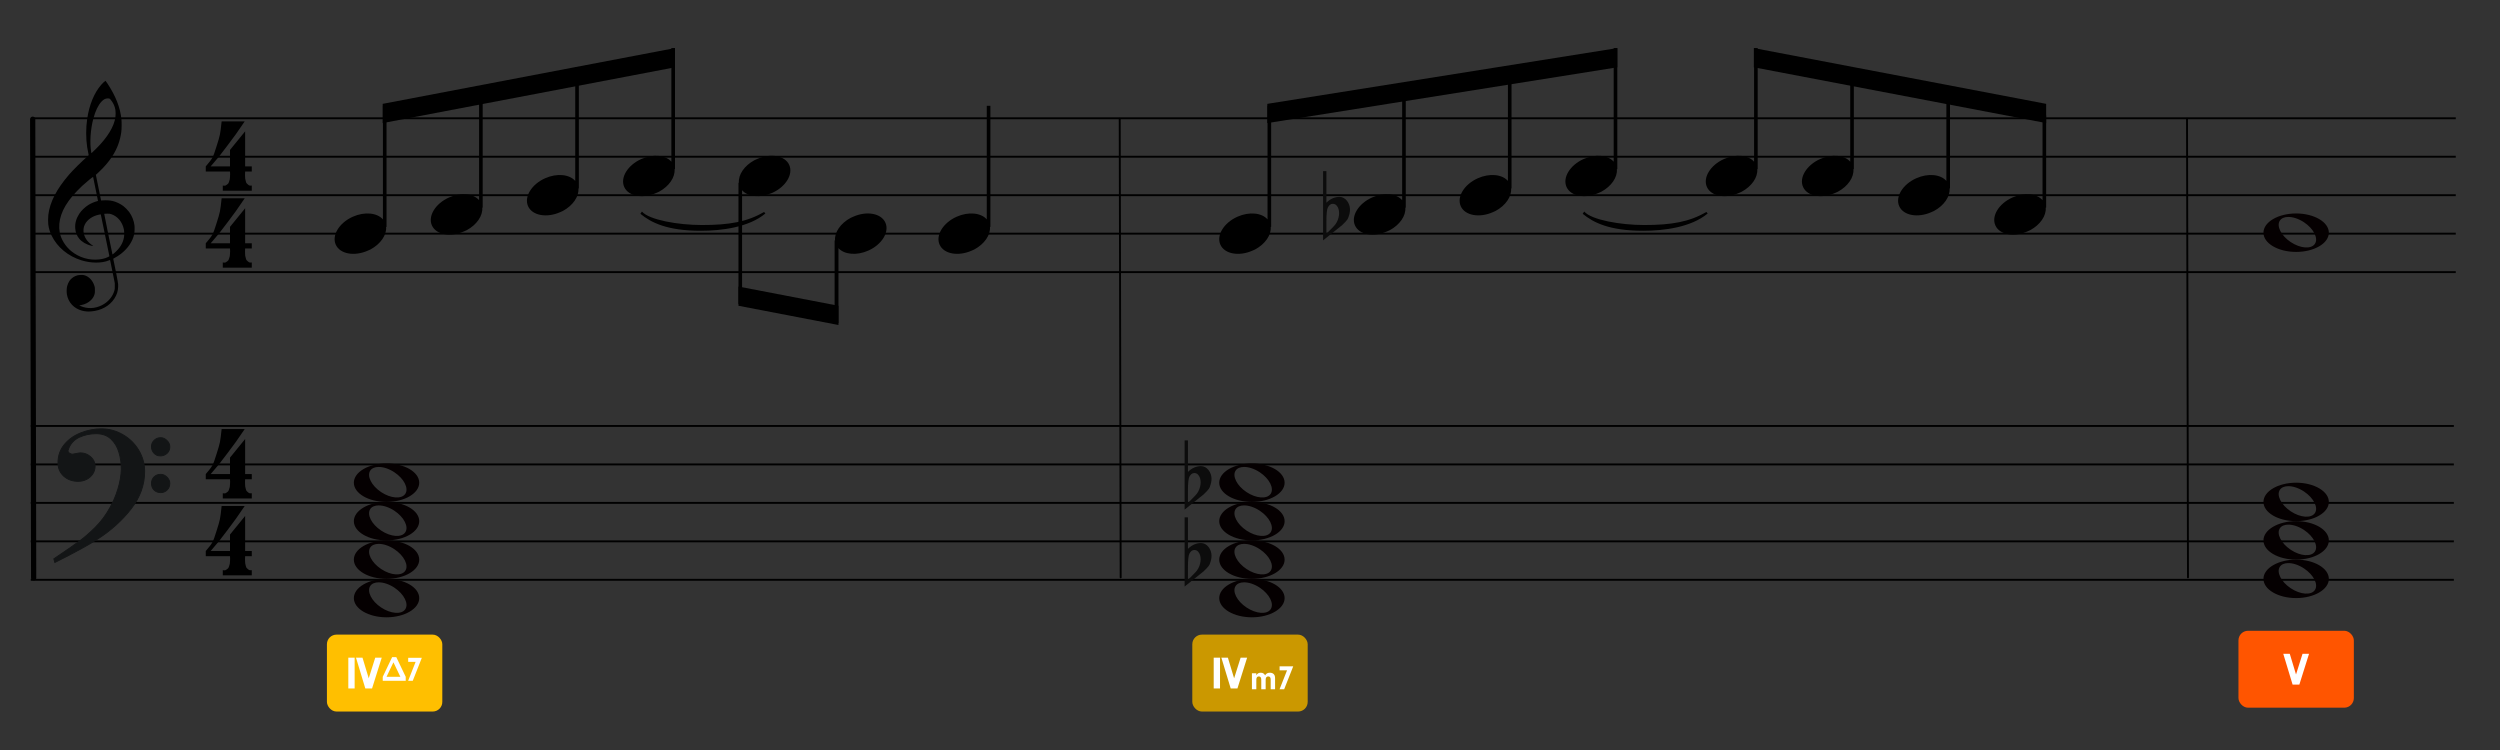 <?xml version="1.0" encoding="UTF-8"?>
<svg width="1300px" height="390px" viewBox="0 0 1300 390" version="1.1" xmlns="http://www.w3.org/2000/svg" xmlns:xlink="http://www.w3.org/1999/xlink">
    <rect x="0" y="0" width="1300" height="390" fill="#333333" stroke="none"/>
    <title>M4-IVm-harmonic</title>
    <g id="M4-IVm-harmonic" stroke="none" stroke-width="1" fill="none" fill-rule="evenodd">
        <g id="五線" transform="translate(16, 211)" stroke="#000000">
            <line x1="0" y1="10.5" x2="1260" y2="10.5" id="horizon"></line>
            <line x1="0" y1="30.5" x2="1260" y2="30.5" id="horizon"></line>
            <line x1="0" y1="50.5" x2="1260" y2="50.5" id="horizon"></line>
            <line x1="0" y1="70.5" x2="1260" y2="70.5" id="horizon"></line>
            <line x1="0" y1="90.5" x2="1260" y2="90.5" id="horizon"></line>
        </g>
        <g id="五線" transform="translate(17, 51)" stroke="#000000">
            <line x1="0" y1="10.5" x2="1260" y2="10.5" id="horizon"></line>
            <line x1="0" y1="30.5" x2="1260" y2="30.5" id="horizon"></line>
            <line x1="0" y1="50.5" x2="1260" y2="50.5" id="horizon"></line>
            <line x1="0" y1="70.5" x2="1260" y2="70.5" id="horizon"></line>
            <line x1="0" y1="90.5" x2="1260" y2="90.5" id="horizon"></line>
        </g>
        <line x1="-102.5" y1="181.5" x2="136" y2="181" id="bar" stroke="#000000" stroke-width="2.722" stroke-linecap="round" stroke-linejoin="round" transform="translate(17, 181.5) rotate(90) translate(-17, -181.5) "></line>
        <g id="F" transform="translate(28, 223)" fill="#131516" stroke="#131516" stroke-width="0.5">
            <path d="M0,67.596 C5.774,63.697 10.087,60.745 12.864,58.704 C15.642,56.7 18.566,54.186 21.563,51.198 C24.559,48.21 27.081,44.821 29.128,41.067 C30.736,38.298 32.125,35.091 33.258,31.447 C34.391,27.84 34.975,24.342 35.085,21.026 C35.085,17.928 34.683,14.977 33.842,12.207 C33.038,9.401 31.65,7.106 29.676,5.247 C27.703,3.425 25.144,2.514 21.965,2.514 C18.895,2.514 16.008,3.134 13.303,4.336 C10.635,5.575 8.735,7.543 7.675,10.312 C7.675,10.567 7.529,10.895 7.309,11.369 C7.382,11.952 7.675,12.389 8.223,12.717 C8.771,13.045 9.246,13.191 9.685,13.191 C9.904,13.191 10.525,13.082 11.476,12.863 C12.462,12.645 13.267,12.499 13.924,12.499 C15.861,12.499 17.579,13.191 19.151,14.539 C20.686,15.888 21.453,17.527 21.453,19.459 C21.453,20.843 21.051,22.155 20.283,23.358 C19.516,24.56 18.456,25.544 17.104,26.237 C15.752,26.965 14.253,27.293 12.645,27.293 C9.721,27.293 7.236,26.419 5.19,24.633 C3.18,22.811 2.156,20.516 2.156,17.637 C2.156,13.956 3.289,10.786 5.519,8.09 C7.784,5.393 10.635,3.389 14.144,2.041 C17.616,0.656 21.124,0 24.706,0 C28.616,0 32.344,0.984 35.816,2.988 C39.324,4.956 42.065,7.689 44.112,11.078 C46.159,14.503 47.219,18.147 47.219,22.082 C47.219,29.079 44.88,35.565 40.202,41.578 C35.524,47.59 29.749,52.801 22.842,57.247 C18.237,60.271 10.781,64.352 0.512,69.49 L0,67.596 Z M50.764,9.223 C50.764,7.912 51.239,6.818 52.189,5.944 C53.103,5.033 54.236,4.596 55.588,4.596 C56.757,4.596 57.854,5.106 58.84,6.09 C59.827,7.037 60.302,8.167 60.302,9.406 C60.302,10.717 59.791,11.847 58.84,12.758 C57.817,13.633 56.684,14.07 55.405,14.07 C54.053,14.07 52.956,13.633 52.079,12.649 C51.202,11.701 50.764,10.572 50.764,9.223 Z M50.764,28.318 C50.764,27.006 51.239,25.876 52.116,25.002 C53.029,24.091 54.162,23.654 55.588,23.654 C56.757,23.654 57.817,24.127 58.84,25.111 C59.791,26.095 60.302,27.152 60.302,28.318 C60.302,29.739 59.827,30.869 58.914,31.78 C57.963,32.691 56.867,33.164 55.588,33.164 C54.162,33.164 53.029,32.691 52.116,31.816 C51.239,30.941 50.764,29.775 50.764,28.318 Z" id="Shape"></path>
        </g>
        <path d="M45.162,161.963 C44.266,161.896 43.404,161.751 42.59,161.529 C38.375,160.385 35.455,157.207 34.775,153.019 C34.575,151.792 34.642,149.872 34.923,148.776 C35.137,147.937 35.656,146.738 36.074,146.113 C36.779,145.062 37.984,144.067 39.186,143.549 C40.174,143.121 40.706,143.008 41.952,142.964 C42.94,142.927 43.184,142.943 43.755,143.091 C46.243,143.73 48.258,145.863 49.132,148.784 C49.329,149.444 49.347,149.611 49.351,150.909 C49.354,152.141 49.333,152.398 49.178,152.946 C48.834,154.163 48.246,155.144 47.307,156.061 C45.932,157.409 44.321,158.218 42.146,158.658 L41.213,158.848 L41.875,159.136 C45.41,160.69 49.323,160.54 52.971,158.717 C56.164,157.123 58.633,154.238 59.482,151.11 C59.688,150.354 59.7,150.215 59.694,148.776 L59.688,147.247 L58.496,141.331 C57.841,138.077 57.287,135.355 57.266,135.281 C57.23,135.166 57.148,135.182 56.582,135.418 C52.926,136.945 47.394,136.925 42.345,135.368 C35.428,133.235 29.782,128.554 26.839,122.514 C25.921,120.627 25.385,118.824 25.088,116.619 C24.955,115.626 24.976,112.997 25.129,111.748 C25.949,105.066 29.398,98.366 35.901,90.82 C37.925,88.472 42.355,84.078 45.323,81.473 C46.113,80.781 46.146,80.737 46.085,80.513 C45.948,79.994 45.471,77.478 45.323,76.492 C44.64,71.894 44.641,66.555 45.327,61.883 C46.404,54.543 48.928,48.375 52.602,44.114 C53.272,43.336 54.69,42 54.845,42 C54.895,42 55.325,42.589 55.798,43.309 C60.195,49.971 62.521,55.905 63.157,62.07 C63.315,63.612 63.271,67.229 63.075,68.64 C62.431,73.296 60.928,77.337 58.35,81.34 C56.665,83.961 54.126,86.939 51.535,89.339 C50.944,89.888 50.321,90.465 50.152,90.623 L49.846,90.909 L51.203,97.585 L52.559,104.263 L53.231,104.211 C55.12,104.059 57.116,104.17 58.543,104.503 C60.442,104.949 62.58,105.966 64.179,107.183 C65.071,107.863 66.556,109.382 67.183,110.257 C68.682,112.347 69.66,114.839 69.933,117.258 C70.069,118.455 69.988,120.783 69.78,121.751 C68.957,125.583 66.521,129.186 62.81,132.057 C61.892,132.767 60.554,133.624 59.582,134.127 C58.924,134.468 58.867,134.514 58.91,134.692 C58.993,135.029 60.048,140.157 60.442,142.136 C60.649,143.175 60.967,144.896 61.15,145.96 C61.472,147.832 61.482,147.929 61.438,149.139 C61.36,151.439 60.782,153.237 59.478,155.256 C56.993,159.1 52.541,161.551 47.349,161.933 C46.252,162.013 45.899,162.019 45.162,161.963 Z M51.745,134.885 C52.722,134.77 53.959,134.504 54.761,134.234 C55.743,133.905 56.928,133.32 56.881,133.187 C56.859,133.128 55.855,128.232 54.649,122.304 C53.443,116.377 52.437,111.508 52.413,111.484 C52.39,111.46 51.989,111.516 51.523,111.611 C48.107,112.303 45.304,114.262 44.076,116.816 C43.689,117.621 43.541,118.148 43.441,119.068 C43.229,121.023 43.858,123.17 45.144,124.872 C45.893,125.865 47.034,126.926 48.081,127.606 C48.482,127.866 48.559,127.994 48.278,127.933 C48.18,127.913 47.836,127.838 47.514,127.77 C44.981,127.223 42.532,125.79 41.143,124.047 C39.923,122.514 39.304,120.92 39.127,118.848 C38.901,116.207 39.593,113.661 41.211,111.165 C42.256,109.553 44.06,107.798 45.867,106.636 C47.176,105.793 49.16,104.933 50.512,104.622 C50.759,104.566 50.961,104.493 50.961,104.463 C50.961,104.376 48.457,92.124 48.415,92.007 C48.354,91.835 44.96,94.619 42.673,96.714 C41.412,97.87 38.728,100.664 37.754,101.836 C34.813,105.373 32.913,108.555 31.85,111.716 C30.782,114.904 30.516,117.972 31.062,120.876 C31.726,124.406 34.003,128.1 37.048,130.588 C41.184,133.965 46.451,135.505 51.745,134.885 Z M59.505,131.528 C62.324,129.107 63.992,126.353 64.485,123.313 C64.651,122.294 64.607,120.145 64.405,119.195 C63.58,115.346 61.061,112.374 57.741,111.333 C57.087,111.127 56.936,111.111 55.647,111.109 C54.83,111.109 54.23,111.139 54.189,111.187 C54.148,111.234 54.991,115.463 56.301,121.771 C57.5,127.548 58.482,132.285 58.484,132.299 C58.492,132.363 58.835,132.103 59.505,131.528 Z M50.284,77.016 C55.959,71.335 59.313,65.803 60.012,60.963 C60.169,59.873 60.167,58.096 60.006,57.127 C59.684,55.195 58.896,53.498 57.556,51.862 C57.024,51.212 56.944,51.178 55.938,51.18 C54.83,51.182 53.822,51.708 52.777,52.83 C51.044,54.684 49.596,57.715 48.529,61.707 C47.046,67.266 46.59,74.218 47.404,78.927 L47.531,79.671 L48.325,78.927 C48.761,78.517 49.641,77.658 50.284,77.016 Z" id="G-Clef" fill="#000000"></path>
        <path d="M183.643,56.705 C190.707,53.539 198.215,54.909 200.399,59.764 C202.584,64.617 198.624,71.129 191.557,74.295 C185.393,77.057 178.89,76.366 175.882,72.919 L175.883,132 L174,132 L174,69.002 L174.224,69.002 C173.867,64.856 177.061,60.113 182.331,57.294 C182.746,57.07 183.201,56.903 183.643,56.705 Z" id="quarter" fill="#000000" transform="translate(187.5, 93.5) rotate(-180) translate(-187.5, -93.5) "></path>
        <path d="M233.643,46.705 C240.707,43.539 248.215,44.909 250.399,49.764 C252.584,54.617 248.624,61.129 241.557,64.295 C235.393,67.057 228.89,66.366 225.882,62.919 L225.883,122 L224,122 L224,59.002 L224.224,59.002 C223.867,54.856 227.061,50.113 232.331,47.294 C232.746,47.07 233.201,46.903 233.643,46.705 Z" id="quarter" fill="#000000" transform="translate(237.5, 83.5) rotate(-180) translate(-237.5, -83.5) "></path>
        <path d="M283.643,36.705 C290.707,33.539 298.215,34.909 300.399,39.764 C302.584,44.617 298.624,51.129 291.557,54.295 C285.393,57.057 278.89,56.366 275.882,52.919 L275.883,112 L274,112 L274,49.002 L274.224,49.002 C273.867,44.856 277.061,40.113 282.331,37.294 C282.746,37.07 283.201,36.903 283.643,36.705 Z" id="quarter" fill="#000000" transform="translate(287.5, 73.5) rotate(-180) translate(-287.5, -73.5) "></path>
        <path d="M333.643,26.705 C340.707,23.539 348.215,24.909 350.399,29.764 C352.584,34.617 348.624,41.129 341.557,44.295 C335.393,47.057 328.89,46.366 325.882,42.919 L325.883,102 L324,102 L324,39.002 L324.224,39.002 C323.867,34.856 327.061,30.113 332.331,27.294 C332.746,27.07 333.201,26.903 333.643,26.705 Z" id="quarter" fill="#000000" transform="translate(337.5, 63.5) rotate(-180) translate(-337.5, -63.5) "></path>
        <path d="M397.302,110.213 L398,111.009 C389.403,118.216 375.163,120.01 364.481,120 C346.864,120.023 338.443,115.683 333,111.168 L333.797,110 C337.572,114.363 352.624,117.019 365.001,117.008 C379.228,117.028 388.65,115.331 397.302,110.213 Z" id="Path" fill="#000000" transform="translate(365.5, 115) rotate(-360) translate(-365.5, -115) "></path>
        <path d="M497.643,56.705 C504.707,53.539 512.215,54.909 514.399,59.764 C516.584,64.617 512.624,71.129 505.557,74.295 C499.393,77.057 492.89,76.366 489.882,72.919 L489.883,132 L488,132 L488,69.002 L488.224,69.002 C487.867,64.856 491.061,60.113 496.331,57.294 C496.746,57.07 497.201,56.903 497.643,56.705 Z" id="quarter" fill="#000000" transform="translate(501.5, 93.5) rotate(-180) translate(-501.5, -93.5) "></path>
        <g id="Group" transform="translate(688, 89)" fill="#0C0C0C" fill-rule="nonzero">
            <g id="flat">
                <path d="M1.733,11.772 C1.733,11.772 1.733,13.314 1.733,16.4 C3.732,14.423 5.976,13.411 8.464,13.362 C10.019,13.362 11.352,14.062 12.463,15.46 C13.44,16.762 13.951,18.208 13.996,19.8 C14.04,21.053 13.751,22.499 13.129,24.139 C12.907,24.814 12.418,25.537 11.663,26.308 C11.085,26.888 10.486,27.49 9.863,28.117 C6.576,30.72 3.288,33.348 0,36 L0,0 L1.733,0 L1.733,11.772 Z M7.131,17.991 C6.598,17.316 5.91,16.979 5.065,16.979 C3.999,16.979 3.133,17.629 2.466,18.931 C1.977,19.944 1.733,22.331 1.733,26.091 L1.733,32.312 C1.777,32.504 3.022,31.323 5.465,28.767 C6.798,27.418 7.665,25.826 8.064,23.994 C8.242,23.271 8.331,22.548 8.331,21.824 C8.331,20.233 7.931,18.956 7.131,17.991"></path>
            </g>
        </g>
        <polygon id="Rectangle" fill="#000000" transform="translate(275, 44.5) rotate(-180) translate(-275, -44.5) " points="199 54 351 25 351 35 199 64"></polygon>
        <path d="M896.643,26.705 C903.707,23.539 911.215,24.909 913.399,29.764 C915.584,34.617 911.624,41.129 904.557,44.295 C898.393,47.057 891.89,46.366 888.882,42.919 L888.883,102 L887,102 L887,39.002 L887.224,39.002 C886.867,34.856 890.061,30.113 895.331,27.294 C895.746,27.07 896.201,26.903 896.643,26.705 Z" id="quarter" fill="#000000" transform="translate(900.5, 63.5) rotate(-180) translate(-900.5, -63.5) "></path>
        <polygon id="Rectangle" fill="#000000" transform="translate(988, 44.5) scale(-1, 1) rotate(-180) translate(-988, -44.5) " points="912 54 1064 25 1064 35 912 64"></polygon>
        <line x1="1017.75" y1="181.25" x2="1256.25" y2="180.75" id="bar" stroke="#000000" stroke-linecap="round" stroke-linejoin="round" transform="translate(1137.25, 181.25) rotate(90) translate(-1137.25, -181.25) "></line>
        <path d="M130.925,139.187 L130.925,136.487 C129.65,136.562 129.65,136.562 128.863,135.887 C128.075,135.212 128.075,135.212 127.775,134.087 C127.475,132.962 127.475,132.962 127.438,131.799 C127.4,130.637 127.4,130.637 127.475,129.212 L127.475,129.212 L130.925,129.212 L130.925,126.512 L127.475,126.512 L127.475,108.287 L119.6,117.962 L119.6,126.512 L109.55,126.512 C113.9,121.487 113.9,121.487 118.25,115.712 C122.6,109.937 122.6,109.937 127.25,103.112 L127.25,103.112 L115.25,103.112 C114.5,110.087 114.5,110.087 112.588,116.124 C110.675,122.162 110.675,122.162 107,126.512 L107,126.512 L107,129.212 L119.6,129.212 C119.675,130.562 119.675,130.562 119.6,131.912 C119.525,133.262 119.525,133.262 119.15,134.349 C118.775,135.437 118.775,135.437 117.95,136.037 C117.125,136.637 117.125,136.637 115.85,136.487 L115.85,136.487 L115.85,139.187 L130.925,139.187 Z" id="Combined-Shape" fill="#000000"></path>
        <path d="M130.925,99.187 L130.925,96.487 C129.65,96.562 129.65,96.562 128.863,95.887 C128.075,95.212 128.075,95.212 127.775,94.087 C127.475,92.962 127.475,92.962 127.438,91.799 C127.4,90.637 127.4,90.637 127.475,89.212 L127.475,89.212 L130.925,89.212 L130.925,86.512 L127.475,86.512 L127.475,68.287 L119.6,77.962 L119.6,86.512 L109.55,86.512 C113.9,81.487 113.9,81.487 118.25,75.712 C122.6,69.937 122.6,69.937 127.25,63.112 L127.25,63.112 L115.25,63.112 C114.5,70.087 114.5,70.087 112.588,76.124 C110.675,82.162 110.675,82.162 107,86.512 L107,86.512 L107,89.212 L119.6,89.212 C119.675,90.562 119.675,90.562 119.6,91.912 C119.525,93.262 119.525,93.262 119.15,94.349 C118.775,95.437 118.775,95.437 117.95,96.037 C117.125,96.637 117.125,96.637 115.85,96.487 L115.85,96.487 L115.85,99.187 L130.925,99.187 Z" id="Combined-Shape" fill="#000000"></path>
        <path d="M130.925,299.187 L130.925,296.487 C129.65,296.562 129.65,296.562 128.863,295.887 C128.075,295.212 128.075,295.212 127.775,294.087 C127.475,292.962 127.475,292.962 127.438,291.799 C127.4,290.637 127.4,290.637 127.475,289.212 L127.475,289.212 L130.925,289.212 L130.925,286.512 L127.475,286.512 L127.475,268.287 L119.6,277.962 L119.6,286.512 L109.55,286.512 C113.9,281.487 113.9,281.487 118.25,275.712 C122.6,269.937 122.6,269.937 127.25,263.112 L127.25,263.112 L115.25,263.112 C114.5,270.087 114.5,270.087 112.588,276.124 C110.675,282.162 110.675,282.162 107,286.512 L107,286.512 L107,289.212 L119.6,289.212 C119.675,290.562 119.675,290.562 119.6,291.912 C119.525,293.262 119.525,293.262 119.15,294.349 C118.775,295.437 118.775,295.437 117.95,296.037 C117.125,296.637 117.125,296.637 115.85,296.487 L115.85,296.487 L115.85,299.187 L130.925,299.187 Z" id="Combined-Shape" fill="#000000"></path>
        <path d="M130.925,259.187 L130.925,256.487 C129.65,256.562 129.65,256.562 128.863,255.887 C128.075,255.212 128.075,255.212 127.775,254.087 C127.475,252.962 127.475,252.962 127.438,251.799 C127.4,250.637 127.4,250.637 127.475,249.212 L127.475,249.212 L130.925,249.212 L130.925,246.512 L127.475,246.512 L127.475,228.287 L119.6,237.962 L119.6,246.512 L109.55,246.512 C113.9,241.487 113.9,241.487 118.25,235.712 C122.6,229.937 122.6,229.937 127.25,223.112 L127.25,223.112 L115.25,223.112 C114.5,230.087 114.5,230.087 112.588,236.124 C110.675,242.162 110.675,242.162 107,246.512 L107,246.512 L107,249.212 L119.6,249.212 C119.675,250.562 119.675,250.562 119.6,251.912 C119.525,253.262 119.525,253.262 119.15,254.349 C118.775,255.437 118.775,255.437 117.95,256.037 C117.125,256.637 117.125,256.637 115.85,256.487 L115.85,256.487 L115.85,259.187 L130.925,259.187 Z" id="Combined-Shape" fill="#000000"></path>
        <path d="M443.643,112.705 C450.707,109.539 458.215,110.909 460.399,115.764 C462.584,120.617 458.624,127.129 451.557,130.295 C445.472,133.022 439.057,132.383 436,129.05 L436,168.002 L434,168.002 L434,125.002 L434.224,125.002 C433.867,120.856 437.061,116.113 442.331,113.294 C442.746,113.07 443.201,112.903 443.643,112.705 Z" id="quarter" fill="#000000" transform="translate(447.5, 139.501) rotate(-360) translate(-447.5, -139.501) "></path>
        <path d="M393.643,82.705 C400.707,79.539 408.215,80.909 410.399,85.764 C412.584,90.617 408.624,97.129 401.557,100.295 C395.393,103.057 388.89,102.366 385.882,98.919 L385.883,158 L384,158 L384,95.002 L384.224,95.002 C383.867,90.856 387.061,86.113 392.331,83.294 C392.746,83.07 393.201,82.903 393.643,82.705 Z" id="quarter" fill="#000000" transform="translate(397.5, 119.5) rotate(-360) translate(-397.5, -119.5) "></path>
        <polygon id="Rectangle" fill="#000000" transform="translate(410, 159) rotate(-360) translate(-410, -159) " points="384 149 436 159 436 169 384 159"></polygon>
        <path d="M643.643,56.705 C650.707,53.539 658.215,54.909 660.399,59.764 C662.584,64.617 658.624,71.129 651.557,74.295 C645.393,77.057 638.89,76.366 635.882,72.919 L635.883,132 L634,132 L634,69.002 L634.224,69.002 C633.867,64.856 637.061,60.113 642.331,57.294 C642.746,57.07 643.201,56.903 643.643,56.705 Z" id="quarter" fill="#000000" transform="translate(647.5, 93.5) rotate(-180) translate(-647.5, -93.5) "></path>
        <path d="M713.643,46.705 C720.707,43.539 728.215,44.909 730.399,49.764 C732.584,54.617 728.624,61.129 721.557,64.295 C715.393,67.057 708.89,66.366 705.882,62.919 L705.883,122 L704,122 L704,59.002 L704.224,59.002 C703.867,54.856 707.061,50.113 712.331,47.294 C712.746,47.07 713.201,46.903 713.643,46.705 Z" id="quarter" fill="#000000" transform="translate(717.5, 83.5) rotate(-180) translate(-717.5, -83.5) "></path>
        <path d="M768.643,36.705 C775.707,33.539 783.215,34.909 785.399,39.764 C787.584,44.617 783.624,51.129 776.557,54.295 C770.393,57.057 763.89,56.366 760.882,52.919 L760.883,112 L759,112 L759,49.002 L759.224,49.002 C758.867,44.856 762.061,40.113 767.331,37.294 C767.746,37.07 768.201,36.903 768.643,36.705 Z" id="quarter" fill="#000000" transform="translate(772.5, 73.5) rotate(-180) translate(-772.5, -73.5) "></path>
        <path d="M823.643,26.705 C830.707,23.539 838.215,24.909 840.399,29.764 C842.584,34.617 838.624,41.129 831.557,44.295 C825.393,47.057 818.89,46.366 815.882,42.919 L815.883,102 L814,102 L814,39.002 L814.224,39.002 C813.867,34.856 817.061,30.113 822.331,27.294 C822.746,27.07 823.201,26.903 823.643,26.705 Z" id="quarter" fill="#000000" transform="translate(827.5, 63.5) rotate(-180) translate(-827.5, -63.5) "></path>
        <path d="M887.302,110.213 L888,111.009 C879.403,118.216 865.163,120.01 854.481,120 C836.864,120.023 828.443,115.683 823,111.168 L823.797,110 C827.572,114.363 842.624,117.019 855.001,117.008 C869.228,117.028 878.65,115.331 887.302,110.213 Z" id="Path" fill="#000000" transform="translate(855.5, 115) rotate(-360) translate(-855.5, -115) "></path>
        <polygon id="Rectangle" fill="#000000" transform="translate(750, 44.5) rotate(-180) translate(-750, -44.5) " points="659 54 841 25 841 35 659 64"></polygon>
        <path d="M1193.986,291 C1184.602,291 1177,295.498 1177,301.014 C1177,306.529 1184.602,311 1193.986,311 C1203.37,311 1211,306.529 1211,301.014 C1211,295.498 1203.37,291 1193.986,291 Z M1189.835,292.813 C1192.276,292.782 1195.282,293.722 1198.109,295.601 C1203.134,298.941 1205.656,303.97 1203.744,306.805 C1201.832,309.639 1196.208,309.225 1191.183,305.885 C1186.157,302.545 1183.636,297.515 1185.547,294.681 C1186.385,293.44 1187.938,292.838 1189.835,292.813 Z" id="whole" fill="#050001" fill-rule="nonzero"></path>
        <path d="M1193.986,271 C1184.602,271 1177,275.498 1177,281.014 C1177,286.529 1184.602,291 1193.986,291 C1203.37,291 1211,286.529 1211,281.014 C1211,275.498 1203.37,271 1193.986,271 Z M1189.835,272.813 C1192.276,272.782 1195.282,273.722 1198.109,275.601 C1203.134,278.941 1205.656,283.97 1203.744,286.805 C1201.832,289.639 1196.208,289.225 1191.183,285.885 C1186.157,282.545 1183.636,277.515 1185.547,274.681 C1186.385,273.44 1187.938,272.838 1189.835,272.813 Z" id="whole" fill="#050001" fill-rule="nonzero"></path>
        <path d="M1193.986,251 C1184.602,251 1177,255.498 1177,261.014 C1177,266.529 1184.602,271 1193.986,271 C1203.37,271 1211,266.529 1211,261.014 C1211,255.498 1203.37,251 1193.986,251 Z M1189.835,252.813 C1192.276,252.782 1195.282,253.722 1198.109,255.601 C1203.134,258.941 1205.656,263.97 1203.744,266.805 C1201.832,269.639 1196.208,269.225 1191.183,265.885 C1186.157,262.545 1183.636,257.515 1185.547,254.681 C1186.385,253.44 1187.938,252.838 1189.835,252.813 Z" id="whole" fill="#050001" fill-rule="nonzero"></path>
        <path d="M1193.986,111 C1184.602,111 1177,115.498 1177,121.014 C1177,126.529 1184.602,131 1193.986,131 C1203.37,131 1211,126.529 1211,121.014 C1211,115.498 1203.37,111 1193.986,111 Z M1189.835,112.813 C1192.276,112.782 1195.282,113.722 1198.109,115.601 C1203.134,118.941 1205.656,123.97 1203.744,126.805 C1201.832,129.639 1196.208,129.225 1191.183,125.885 C1186.157,122.545 1183.636,117.515 1185.547,114.681 C1186.385,113.44 1187.938,112.838 1189.835,112.813 Z" id="whole" fill="#050001" fill-rule="nonzero"></path>
        <line x1="462.75" y1="181.25" x2="701.25" y2="180.75" id="bar" stroke="#000000" stroke-linecap="round" stroke-linejoin="round" transform="translate(582.25, 181.25) rotate(90) translate(-582.25, -181.25) "></line>
        <g id="Group" transform="translate(616, 269)" fill="#0C0C0C" fill-rule="nonzero">
            <g id="flat">
                <path d="M1.733,11.772 C1.733,11.772 1.733,13.314 1.733,16.4 C3.732,14.423 5.976,13.411 8.464,13.362 C10.019,13.362 11.352,14.062 12.463,15.46 C13.44,16.762 13.951,18.208 13.996,19.8 C14.04,21.053 13.751,22.499 13.129,24.139 C12.907,24.814 12.418,25.537 11.663,26.308 C11.085,26.888 10.486,27.49 9.863,28.117 C6.576,30.72 3.288,33.348 0,36 L0,0 L1.733,0 L1.733,11.772 Z M7.131,17.991 C6.598,17.316 5.91,16.979 5.065,16.979 C3.999,16.979 3.133,17.629 2.466,18.931 C1.977,19.944 1.733,22.331 1.733,26.091 L1.733,32.312 C1.777,32.504 3.022,31.323 5.465,28.767 C6.798,27.418 7.665,25.826 8.064,23.994 C8.242,23.271 8.331,22.548 8.331,21.824 C8.331,20.233 7.931,18.956 7.131,17.991"></path>
            </g>
        </g>
        <g id="Group" transform="translate(616, 229)" fill="#0C0C0C" fill-rule="nonzero">
            <g id="flat">
                <path d="M1.733,11.772 C1.733,11.772 1.733,13.314 1.733,16.4 C3.732,14.423 5.976,13.411 8.464,13.362 C10.019,13.362 11.352,14.062 12.463,15.46 C13.44,16.762 13.951,18.208 13.996,19.8 C14.04,21.053 13.751,22.499 13.129,24.139 C12.907,24.814 12.418,25.537 11.663,26.308 C11.085,26.888 10.486,27.49 9.863,28.117 C6.576,30.72 3.288,33.348 0,36 L0,0 L1.733,0 L1.733,11.772 Z M7.131,17.991 C6.598,17.316 5.91,16.979 5.065,16.979 C3.999,16.979 3.133,17.629 2.466,18.931 C1.977,19.944 1.733,22.331 1.733,26.091 L1.733,32.312 C1.777,32.504 3.022,31.323 5.465,28.767 C6.798,27.418 7.665,25.826 8.064,23.994 C8.242,23.271 8.331,22.548 8.331,21.824 C8.331,20.233 7.931,18.956 7.131,17.991"></path>
            </g>
        </g>
        <path d="M200.986,301 C191.602,301 184,305.498 184,311.014 C184,316.529 191.602,321 200.986,321 C210.37,321 218,316.529 218,311.014 C218,305.498 210.37,301 200.986,301 Z M196.835,302.813 C199.276,302.782 202.282,303.722 205.109,305.601 C210.134,308.941 212.656,313.97 210.744,316.805 C208.832,319.639 203.208,319.225 198.183,315.885 C193.157,312.545 190.636,307.515 192.547,304.681 C193.385,303.44 194.938,302.838 196.835,302.813 Z" id="whole" fill="#050001" fill-rule="nonzero"></path>
        <path d="M200.986,281 C191.602,281 184,285.498 184,291.014 C184,296.529 191.602,301 200.986,301 C210.37,301 218,296.529 218,291.014 C218,285.498 210.37,281 200.986,281 Z M196.835,282.813 C199.276,282.782 202.282,283.722 205.109,285.601 C210.134,288.941 212.656,293.97 210.744,296.805 C208.832,299.639 203.208,299.225 198.183,295.885 C193.157,292.545 190.636,287.515 192.547,284.681 C193.385,283.44 194.938,282.838 196.835,282.813 Z" id="whole" fill="#050001" fill-rule="nonzero"></path>
        <path d="M200.986,261 C191.602,261 184,265.498 184,271.014 C184,276.529 191.602,281 200.986,281 C210.37,281 218,276.529 218,271.014 C218,265.498 210.37,261 200.986,261 Z M196.835,262.813 C199.276,262.782 202.282,263.722 205.109,265.601 C210.134,268.941 212.656,273.97 210.744,276.805 C208.832,279.639 203.208,279.225 198.183,275.885 C193.157,272.545 190.636,267.515 192.547,264.681 C193.385,263.44 194.938,262.838 196.835,262.813 Z" id="whole" fill="#050001" fill-rule="nonzero"></path>
        <path d="M200.986,241 C191.602,241 184,245.498 184,251.014 C184,256.529 191.602,261 200.986,261 C210.37,261 218,256.529 218,251.014 C218,245.498 210.37,241 200.986,241 Z M196.835,242.813 C199.276,242.782 202.282,243.722 205.109,245.601 C210.134,248.941 212.656,253.97 210.744,256.805 C208.832,259.639 203.208,259.225 198.183,255.885 C193.157,252.545 190.636,247.515 192.547,244.681 C193.385,243.44 194.938,242.838 196.835,242.813 Z" id="whole" fill="#050001" fill-rule="nonzero"></path>
        <path d="M650.986,301 C641.602,301 634,305.498 634,311.014 C634,316.529 641.602,321 650.986,321 C660.37,321 668,316.529 668,311.014 C668,305.498 660.37,301 650.986,301 Z M646.835,302.813 C649.276,302.782 652.282,303.722 655.109,305.601 C660.134,308.941 662.656,313.97 660.744,316.805 C658.832,319.639 653.208,319.225 648.183,315.885 C643.157,312.545 640.636,307.515 642.547,304.681 C643.385,303.44 644.938,302.838 646.835,302.813 Z" id="whole" fill="#050001" fill-rule="nonzero"></path>
        <path d="M650.986,281 C641.602,281 634,285.498 634,291.014 C634,296.529 641.602,301 650.986,301 C660.37,301 668,296.529 668,291.014 C668,285.498 660.37,281 650.986,281 Z M646.835,282.813 C649.276,282.782 652.282,283.722 655.109,285.601 C660.134,288.941 662.656,293.97 660.744,296.805 C658.832,299.639 653.208,299.225 648.183,295.885 C643.157,292.545 640.636,287.515 642.547,284.681 C643.385,283.44 644.938,282.838 646.835,282.813 Z" id="whole" fill="#050001" fill-rule="nonzero"></path>
        <path d="M650.986,261 C641.602,261 634,265.498 634,271.014 C634,276.529 641.602,281 650.986,281 C660.37,281 668,276.529 668,271.014 C668,265.498 660.37,261 650.986,261 Z M646.835,262.813 C649.276,262.782 652.282,263.722 655.109,265.601 C660.134,268.941 662.656,273.97 660.744,276.805 C658.832,279.639 653.208,279.225 648.183,275.885 C643.157,272.545 640.636,267.515 642.547,264.681 C643.385,263.44 644.938,262.838 646.835,262.813 Z" id="whole" fill="#050001" fill-rule="nonzero"></path>
        <path d="M650.986,241 C641.602,241 634,245.498 634,251.014 C634,256.529 641.602,261 650.986,261 C660.37,261 668,256.529 668,251.014 C668,245.498 660.37,241 650.986,241 Z M646.835,242.813 C649.276,242.782 652.282,243.722 655.109,245.601 C660.134,248.941 662.656,253.97 660.744,256.805 C658.832,259.639 653.208,259.225 648.183,255.885 C643.157,252.545 640.636,247.515 642.547,244.681 C643.385,243.44 644.938,242.838 646.835,242.813 Z" id="whole" fill="#050001" fill-rule="nonzero"></path>
        <rect id="Rectangle-Copy" fill="#FF5500" x="1164" y="328" width="60" height="40" rx="5"></rect>
        <rect id="Rectangle-Copy" fill="#FFBF00" x="170" y="330" width="60" height="40" rx="5"></rect>
        <g id="Group" transform="translate(197, 336)" fill="#FFFFFF" fill-rule="nonzero">
            <g id="Combined-Shape">
                <path d="M22.352,6.066 L17.636,18 L15.242,18 L19.13,8.154 L15.26,8.154 L15.26,6.066 L22.352,6.066 Z M9.079,5.715 L13.976,15.95 L13.976,18 L2.023,18 L2.023,15.95 L6.904,5.715 L9.079,5.715 Z M7.585,8.404 L3.991,15.95 L11.196,15.95 L7.585,8.404 Z"></path>
            </g>
        </g>
        <g id="Group" transform="translate(1185, 340)" fill="#FFFFFF" fill-rule="nonzero">
            <g id="CS-A">
                <path d="M10.656,16 L15.696,-0.008 L12.312,-0.008 L8.928,10.72 L5.688,-0.008 L2.304,-0.008 L7.152,16 L10.656,16 Z" id="Combined-Shape"></path>
            </g>
        </g>
        <g id="Group" transform="translate(180, 342)" fill="#FFFFFF" fill-rule="nonzero">
            <g id="CS-G">
                <path d="M4.412,16 L4.412,-0.008 L1.124,-0.008 L1.124,16 L4.412,16 Z M13.468,16 L18.508,-0.008 L15.124,-0.008 L11.74,10.72 L8.5,-0.008 L5.116,-0.008 L9.964,16 L13.468,16 Z" id="Combined-Shape"></path>
            </g>
        </g>
        <rect id="Rectangle-Copy" fill="#CB9800" x="620" y="330" width="60" height="40" rx="5"></rect>
        <g id="Group" transform="translate(630, 342)" fill="#FFFFFF" fill-rule="nonzero">
            <g id="CS-G">
                <path d="M4.412,16 L4.412,-0.008 L1.124,-0.008 L1.124,16 L4.412,16 Z M13.468,16 L18.508,-0.008 L15.124,-0.008 L11.74,10.72 L8.5,-0.008 L5.116,-0.008 L9.964,16 L13.468,16 Z" id="Combined-Shape"></path>
            </g>
        </g>
        <g id="Group" transform="translate(646, 340.5)" fill="#FFFFFF" fill-rule="nonzero">
            <g id="Combined-Shape">
                <path d="M7.286,17.934 L7.286,12.984 C7.286,11.832 7.736,11.238 8.6,11.238 C9.428,11.238 9.86,11.832 9.86,12.984 L9.86,17.934 L12.146,17.934 L12.146,12.912 C12.146,11.85 12.632,11.238 13.478,11.238 C14.342,11.238 14.756,11.778 14.756,12.912 L14.756,17.934 L17.042,17.934 L17.042,12.48 C17.042,11.22 16.88,10.644 16.376,10.086 C15.908,9.582 15.206,9.312 14.36,9.312 C13.172,9.312 12.398,9.744 11.84,10.698 C11.444,9.798 10.652,9.312 9.572,9.312 C8.51,9.312 7.808,9.726 7.286,10.644 L7.286,9.6 L5,9.6 L5,17.934 L7.286,17.934 Z M21.758,17.934 L26.474,6 L19.382,6 L19.382,8.088 L23.252,8.088 L19.364,17.934 L21.758,17.934 Z"></path>
            </g>
        </g>
        <path d="M1046.643,61.703 C1053.707,58.537 1061.215,59.907 1063.399,64.762 C1065.584,69.616 1061.624,76.127 1054.557,79.293 C1048.393,82.055 1041.89,81.364 1038.882,77.917 L1038.883,122 L1037,122 L1037,74 L1037.224,74 C1036.867,69.854 1040.061,65.111 1045.331,62.292 C1045.746,62.068 1046.201,61.901 1046.643,61.703 Z" id="quarter" fill="#000000" transform="translate(1050.5, 90.999) rotate(-180) translate(-1050.5, -90.999) "></path>
        <path d="M996.643,48.703 C1003.707,45.537 1011.215,46.907 1013.399,51.762 C1015.584,56.616 1011.624,63.127 1004.557,66.293 C998.393,69.055 991.89,68.364 988.882,64.917 L988.883,112 L987,112 L987,61 L987.224,61 C986.867,56.854 990.061,52.111 995.331,49.292 C995.746,49.068 996.201,48.901 996.643,48.703 Z" id="quarter" fill="#000000" transform="translate(1000.5, 79.499) rotate(-180) translate(-1000.5, -79.499) "></path>
        <path d="M946.643,40.703 C953.707,37.537 961.215,38.907 963.399,43.762 C965.584,48.616 961.624,55.127 954.557,58.293 C948.393,61.055 941.89,60.364 938.882,56.917 L938.883,102 L937,102 L937,53 L937.224,53 C936.867,48.854 940.061,44.111 945.331,41.292 C945.746,41.068 946.201,40.901 946.643,40.703 Z" id="quarter" fill="#000000" transform="translate(950.5, 70.499) rotate(-180) translate(-950.5, -70.499) "></path>
    </g>
</svg>